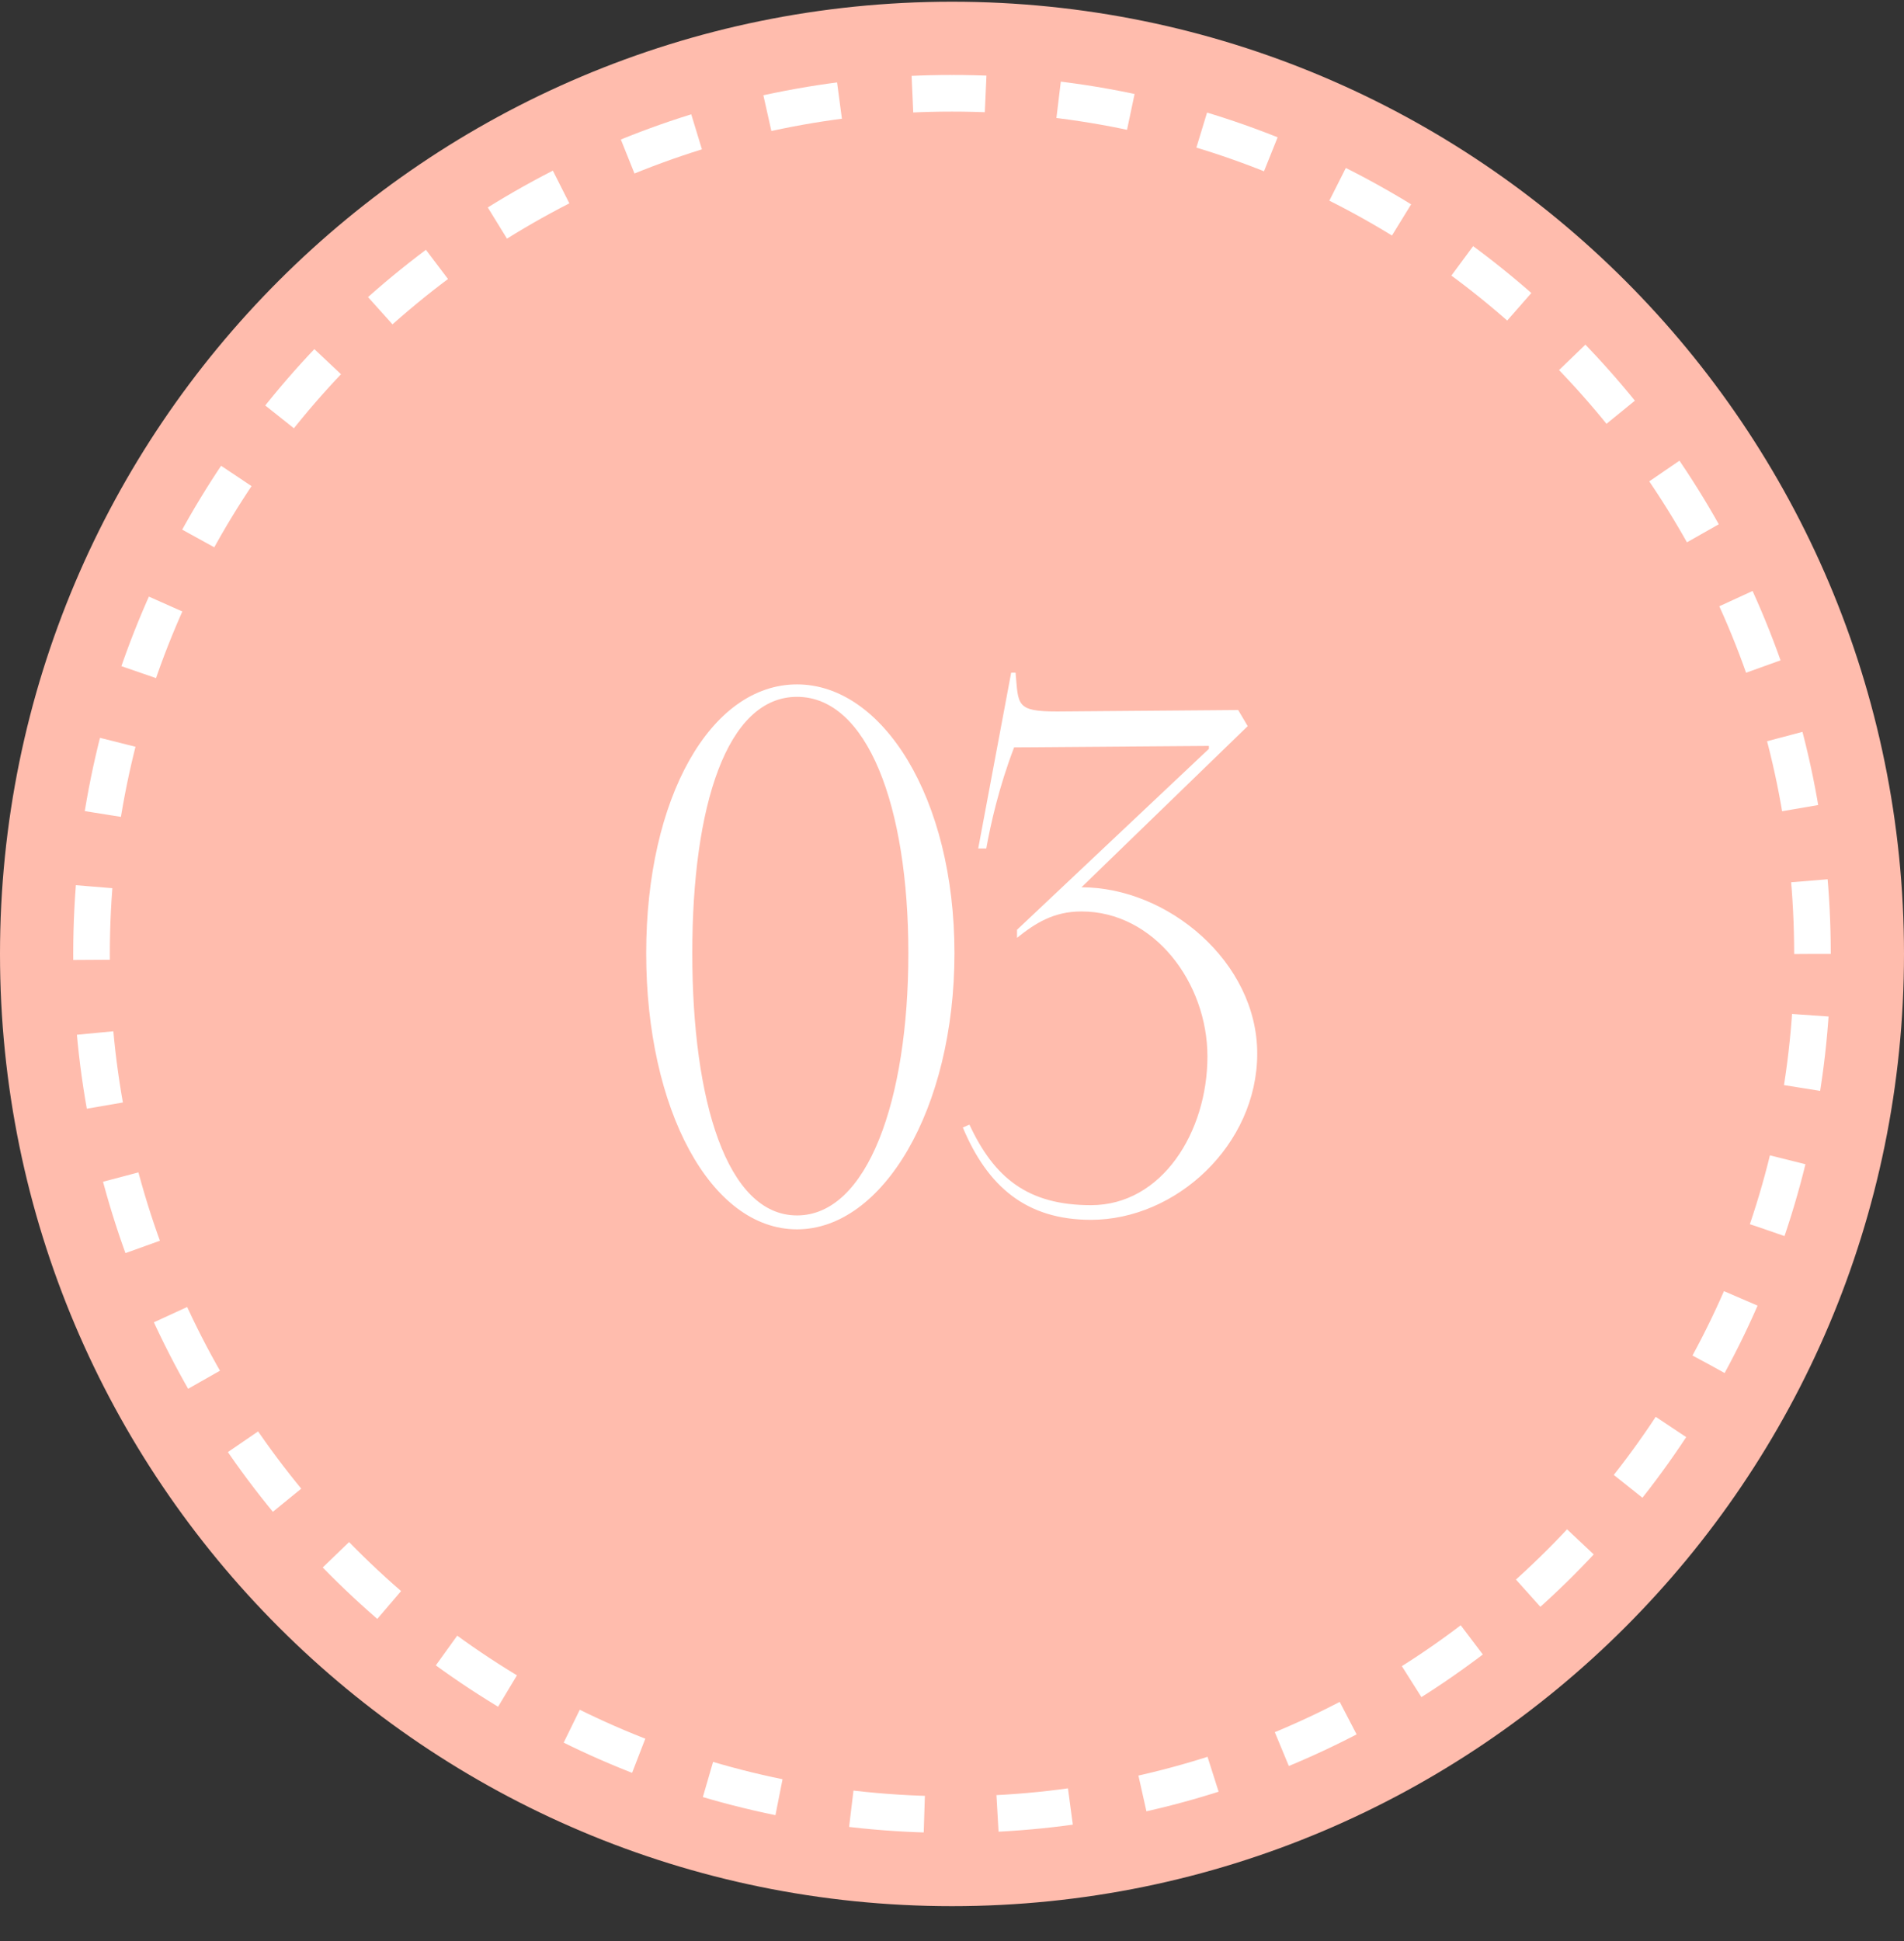 <?xml version="1.0" encoding="UTF-8"?> <svg xmlns="http://www.w3.org/2000/svg" width="52" height="53" viewBox="0 0 52 53" fill="none"><rect x="0" y="0" width="52" height="53" fill="#333333" stroke="none"/><g opacity="1" clip-path="url(#clip0_65_582)"><g clip-path="url(#clip1_65_582)"><g clip-path="url(#clip2_65_582)"><path d="M52 26.047C52 11.688 40.359 0.047 26 0.047C11.641 0.047 0 11.688 0 26.047C0 40.406 11.641 52.047 26 52.047C40.359 52.047 52 40.406 52 26.047Z" fill="#FFBCAD"></path><path d="M49.5 26.047C49.5 13.068 38.979 2.547 26 2.547C13.021 2.547 2.5 13.068 2.5 26.047C2.5 39.026 13.021 49.547 26 49.547C38.979 49.547 49.5 39.026 49.5 26.047Z" stroke="white" stroke-dasharray="2 2"></path><path d="M17.648 26.027C17.648 21.787 19.407 18.687 21.767 18.687C24.108 18.687 26.067 21.787 26.067 26.027C26.067 30.287 24.108 33.567 21.767 33.567C19.407 33.567 17.648 30.287 17.648 26.027ZM18.907 26.027C18.907 30.047 19.848 33.187 21.767 33.187C23.688 33.187 24.808 30.047 24.808 26.027C24.808 22.007 23.688 19.027 21.767 19.027C19.848 19.027 18.907 22.007 18.907 26.027ZM27.776 25.387L33.016 20.447V20.367L27.696 20.407C27.276 21.507 27.056 22.507 26.936 23.167H26.716L27.616 18.367H27.736C27.816 19.247 27.736 19.427 28.876 19.427L33.816 19.387L34.076 19.827L29.536 24.227C31.896 24.227 34.336 26.267 34.336 28.767C34.336 31.267 32.116 33.307 29.796 33.307C28.036 33.307 26.976 32.407 26.296 30.787L26.476 30.707C27.156 32.167 28.076 32.907 29.796 32.907C31.736 32.907 32.976 30.907 32.976 28.847C32.976 26.827 31.516 24.887 29.536 24.887C28.776 24.887 28.276 25.207 27.776 25.607V25.387Z" fill="white"></path></g></g></g><defs><clipPath id="clip0_65_582"><rect width="52" height="52" fill="white" transform="translate(0 0.047)"></rect></clipPath><clipPath id="clip1_65_582"><rect width="52" height="52" fill="white" transform="translate(0 0.047)"></rect></clipPath><clipPath id="clip2_65_582"><rect width="52" height="52" fill="white" transform="translate(0 0.047)"></rect></clipPath></defs></svg> 
